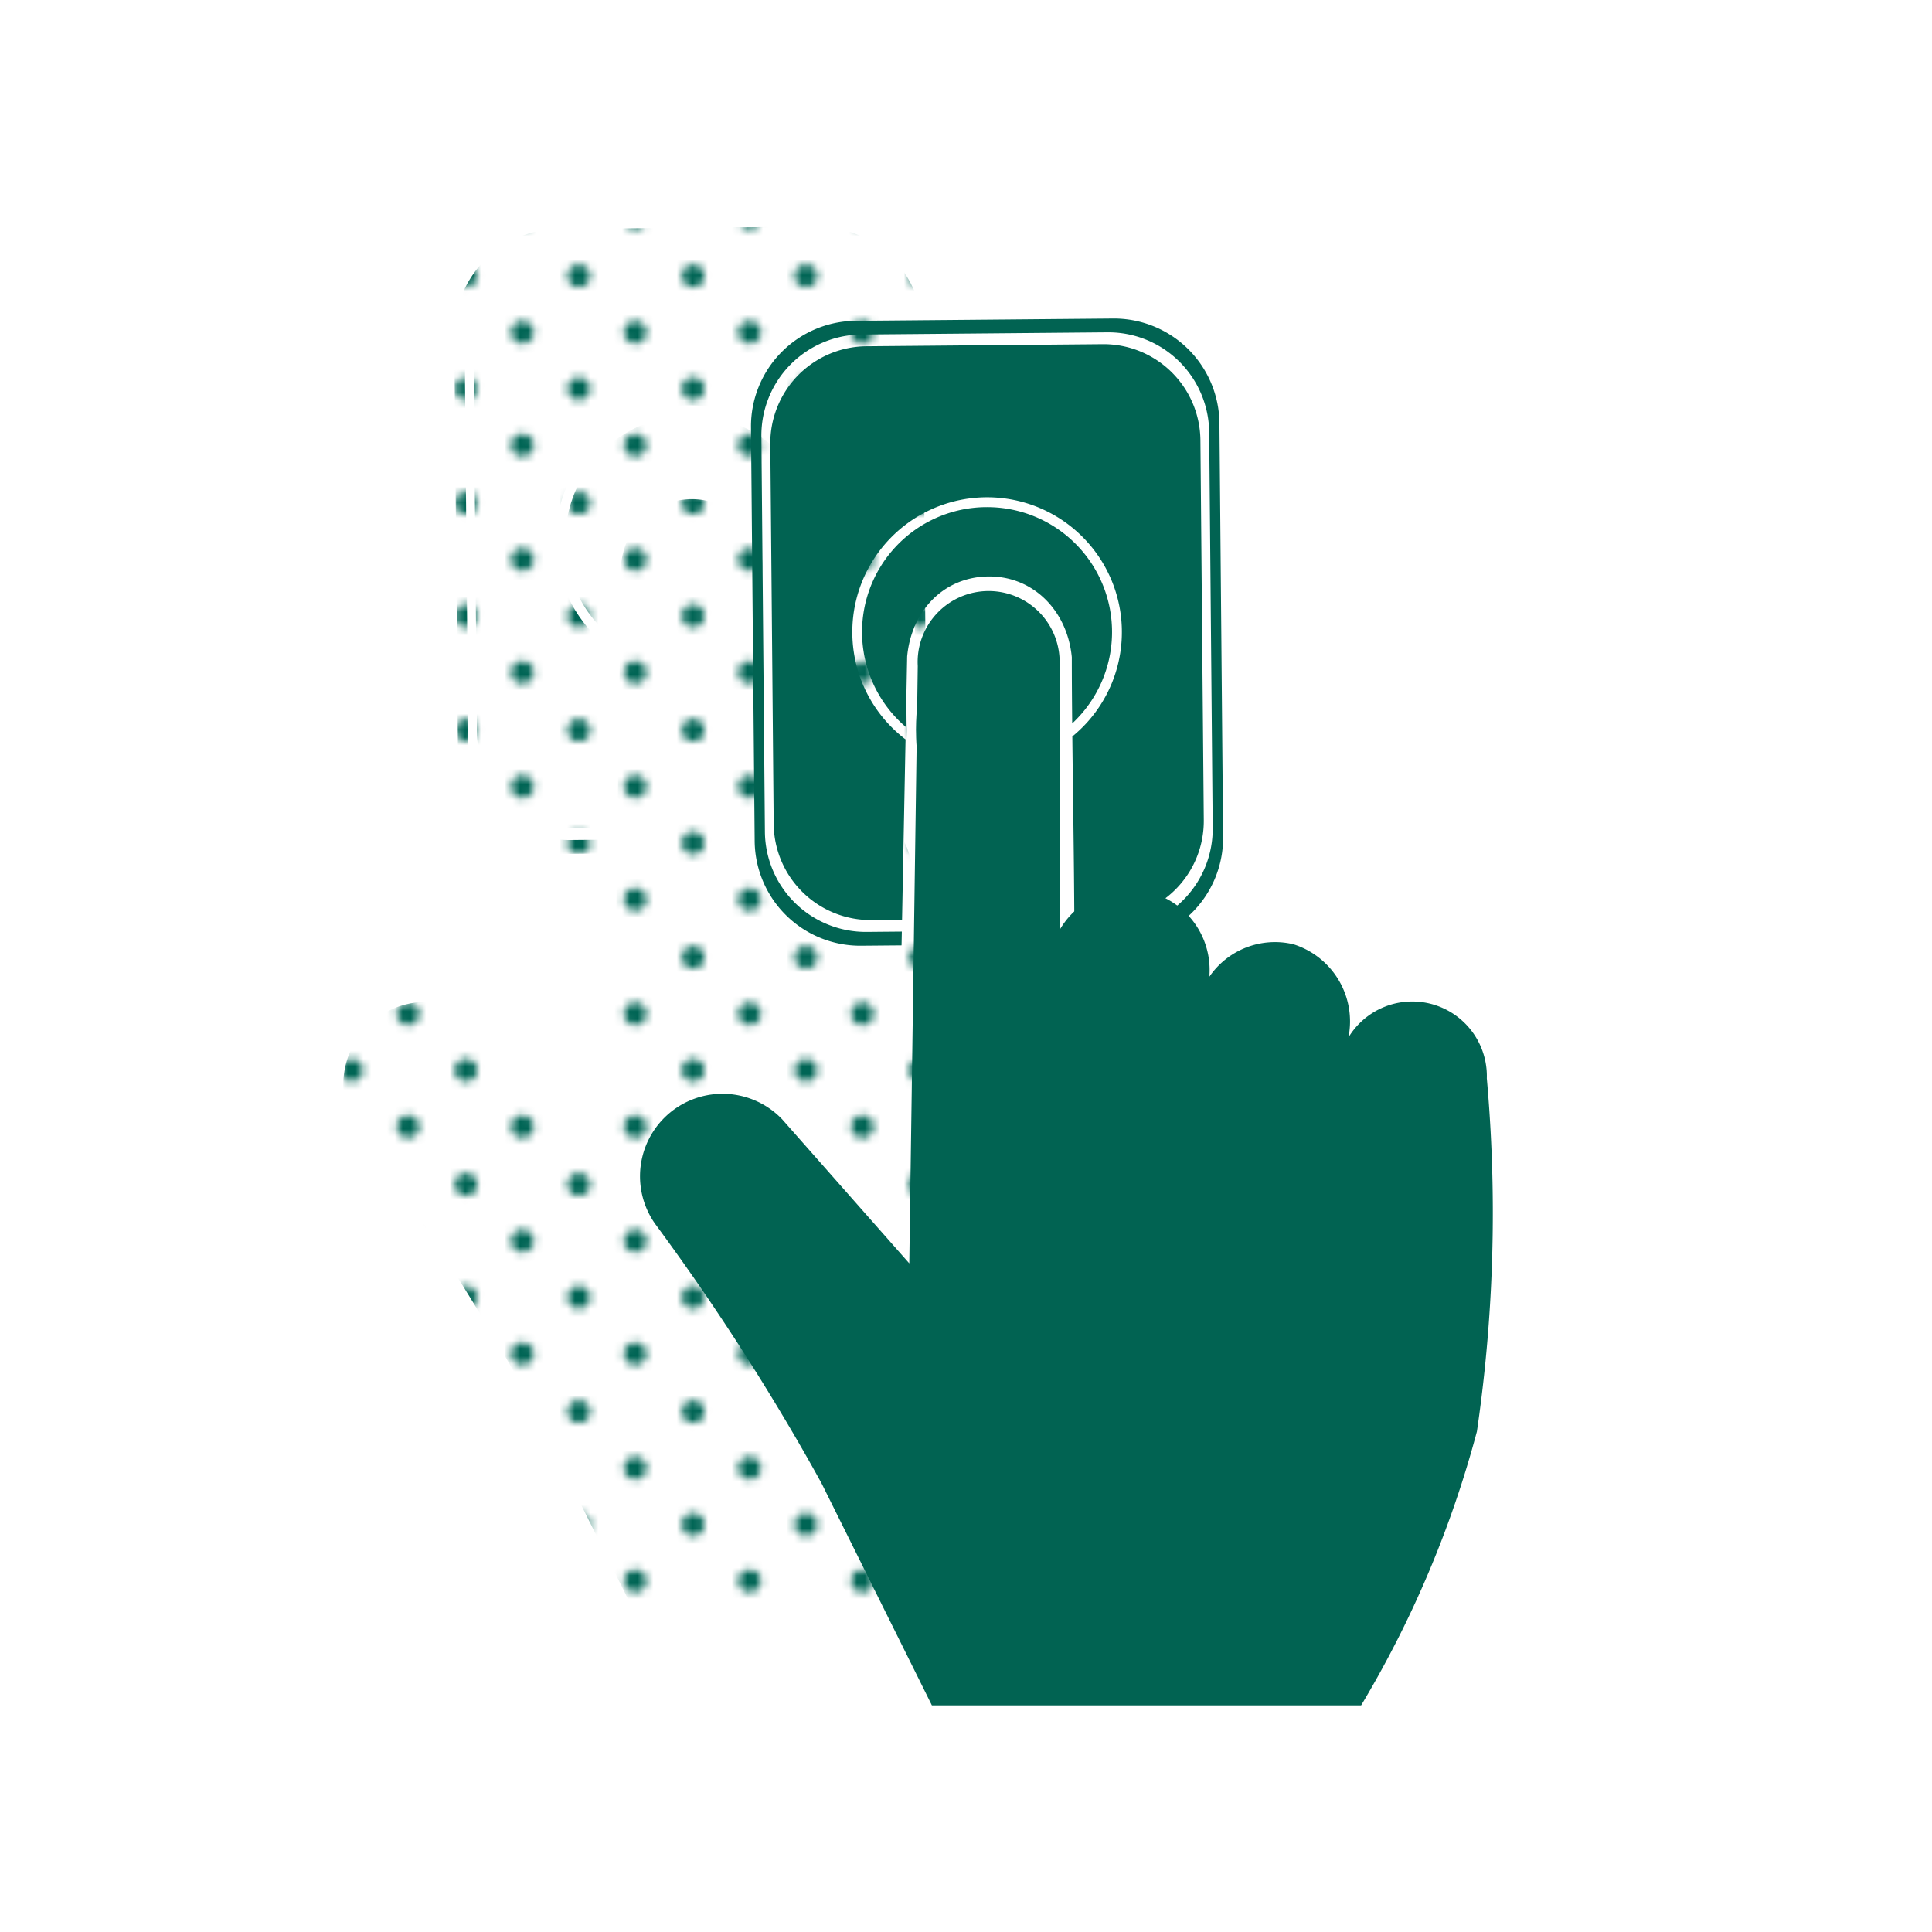 <svg xmlns="http://www.w3.org/2000/svg" xmlns:xlink="http://www.w3.org/1999/xlink" width="185" height="185" viewBox="0 0 185 185"><defs><pattern id="a" width="28.8" height="28.8" patternTransform="translate(-66.82 567.478) scale(0.75)" patternUnits="userSpaceOnUse" viewBox="0 0 28.8 28.8"><rect width="28.8" height="28.8" fill="none"/><path d="M25.2,26.64a1.439,1.439,0,1,0-1.44-1.439A1.44,1.44,0,0,0,25.2,26.64Z" fill="#006555"/><path d="M10.8,26.64A1.439,1.439,0,1,0,9.36,25.201,1.44,1.44,0,0,0,10.8,26.64Z" fill="#006555"/><path d="M25.2,12.242a1.44,1.44,0,1,0-1.44-1.441A1.441,1.441,0,0,0,25.2,12.242Z" fill="#006555"/><path d="M10.8,12.242a1.44,1.44,0,1,0-1.439-1.441A1.442,1.442,0,0,0,10.8,12.242Z" fill="#006555"/><path d="M3.599,19.441a1.44,1.44,0,1,0-1.439-1.439A1.44,1.44,0,0,0,3.599,19.441Z" fill="#006555"/><path d="M18,19.441a1.44,1.44,0,1,0-1.44-1.439A1.44,1.44,0,0,0,18,19.441Z" fill="#006555"/><path d="M3.599,5.041a1.44,1.44,0,1,0-1.439-1.44A1.44,1.44,0,0,0,3.599,5.041Z" fill="#006555"/><path d="M18,5.041a1.44,1.44,0,1,0-1.44-1.44A1.44,1.44,0,0,0,18,5.041Z" fill="#006555"/></pattern></defs><path d="M86.534,33.362a9.284,9.284,0,0,0-9.366-9.201l-22.62.201a9.284,9.284,0,0,0-9.2,9.366l.324,36.375a9.284,9.284,0,0,0,9.366,9.201l2.927-.026.335-17.275a12.906,12.906,0,1,1,15.969-.278c.064,5.802.163,11.642.191,17.406l3.198-.028a9.284,9.284,0,0,0,9.2-9.366Z" fill="url(#a)"/><path d="M65.996,39.764a11.959,11.959,0,0,0-7.674,21.049l.131-6.746c.403-4.294,3.37-7.494,7.532-7.66,4.403-.175,7.8,3.173,8.234,7.724,0,2.102.016,4.221.037,6.346a11.956,11.956,0,0,0-8.26-20.712Z" fill="url(#a)"/><path d="M88.355,31.725A10.111,10.111,0,0,0,78.155,21.704l-24.636.219A10.111,10.111,0,0,0,43.498,32.124l.353,39.616A10.111,10.111,0,0,0,54.051,81.76l3.866-.034.026-1.318-3.361.03a9.665,9.665,0,0,1-9.751-9.579L44.494,32.988a9.665,9.665,0,0,1,9.579-9.751l23.55-.21a9.665,9.665,0,0,1,9.751,9.579L87.712,70.477a9.665,9.665,0,0,1-9.579,9.751l-3.667.033c.001.438.008.881.008,1.318l4.213-.037A10.111,10.111,0,0,0,88.707,71.341Z" fill="url(#a)"/><path d="M60.82,154.499h41.104a102.157,102.157,0,0,0,11.087-26.231c.623-4.263,1.11-8.92,1.352-13.927a144.735,144.735,0,0,0-.406-19.876,7.144,7.144,0,0,0-13.251-3.921,7.746,7.746,0,0,0-5.273-8.924A7.619,7.619,0,0,0,87.389,84.73a7.693,7.693,0,0,0-14.345-4.462V54.983a6.799,6.799,0,1,0-13.576,0l-.811,57.195-12.169-13.792a7.899,7.899,0,0,0-12.169,10.006c3.312,4.484,6.679,9.393,10.006,14.738q3.231,5.19,5.949,10.141Q55.547,143.885,60.82,154.499Z" fill="url(#a)"/><path d="M114.947,42.159a9.284,9.284,0,0,0-9.366-9.201l-22.62.201a9.284,9.284,0,0,0-9.2,9.366l.324,36.375A9.284,9.284,0,0,0,83.45,88.101l2.927-.026.335-17.275a12.906,12.906,0,1,1,15.969-.278c.064,5.802.163,11.642.191,17.406l3.198-.028a9.284,9.284,0,0,0,9.2-9.366Z" fill="#016352"/><path d="M94.409,48.561a11.959,11.959,0,0,0-7.674,21.049l.131-6.746c.403-4.294,3.37-7.494,7.532-7.66,4.403-.175,7.8,3.173,8.234,7.724,0,2.102.016,4.221.037,6.346a11.956,11.956,0,0,0-8.26-20.712Z" fill="#016352"/><path d="M116.768,40.522A10.111,10.111,0,0,0,106.567,30.502L81.932,30.721A10.111,10.111,0,0,0,71.911,40.921l.353,39.616A10.111,10.111,0,0,0,82.464,90.558l3.866-.034.026-1.318-3.361.03a9.665,9.665,0,0,1-9.751-9.579l-.337-37.871A9.665,9.665,0,0,1,82.486,32.034l23.55-.21a9.665,9.665,0,0,1,9.751,9.579l.337,37.871a9.665,9.665,0,0,1-9.579,9.751l-3.667.033c.001.438.008.881.008,1.318L107.1,90.338a10.111,10.111,0,0,0,10.02-10.2Z" fill="#016352"/><path d="M89.233,163.296h41.104a102.157,102.157,0,0,0,11.087-26.231c.623-4.263,1.11-8.92,1.352-13.927A144.735,144.735,0,0,0,142.371,103.262a7.144,7.144,0,0,0-13.251-3.921,7.746,7.746,0,0,0-5.273-8.924,7.619,7.619,0,0,0-8.045,3.11,7.693,7.693,0,0,0-14.345-4.462V63.78a6.799,6.799,0,1,0-13.576,0l-.811,57.195-12.169-13.792A7.899,7.899,0,0,0,62.731,117.189c3.312,4.484,6.679,9.393,10.006,14.738q3.231,5.19,5.949,10.141Q83.96,152.682,89.233,163.296Z" fill="#016352"/></svg>